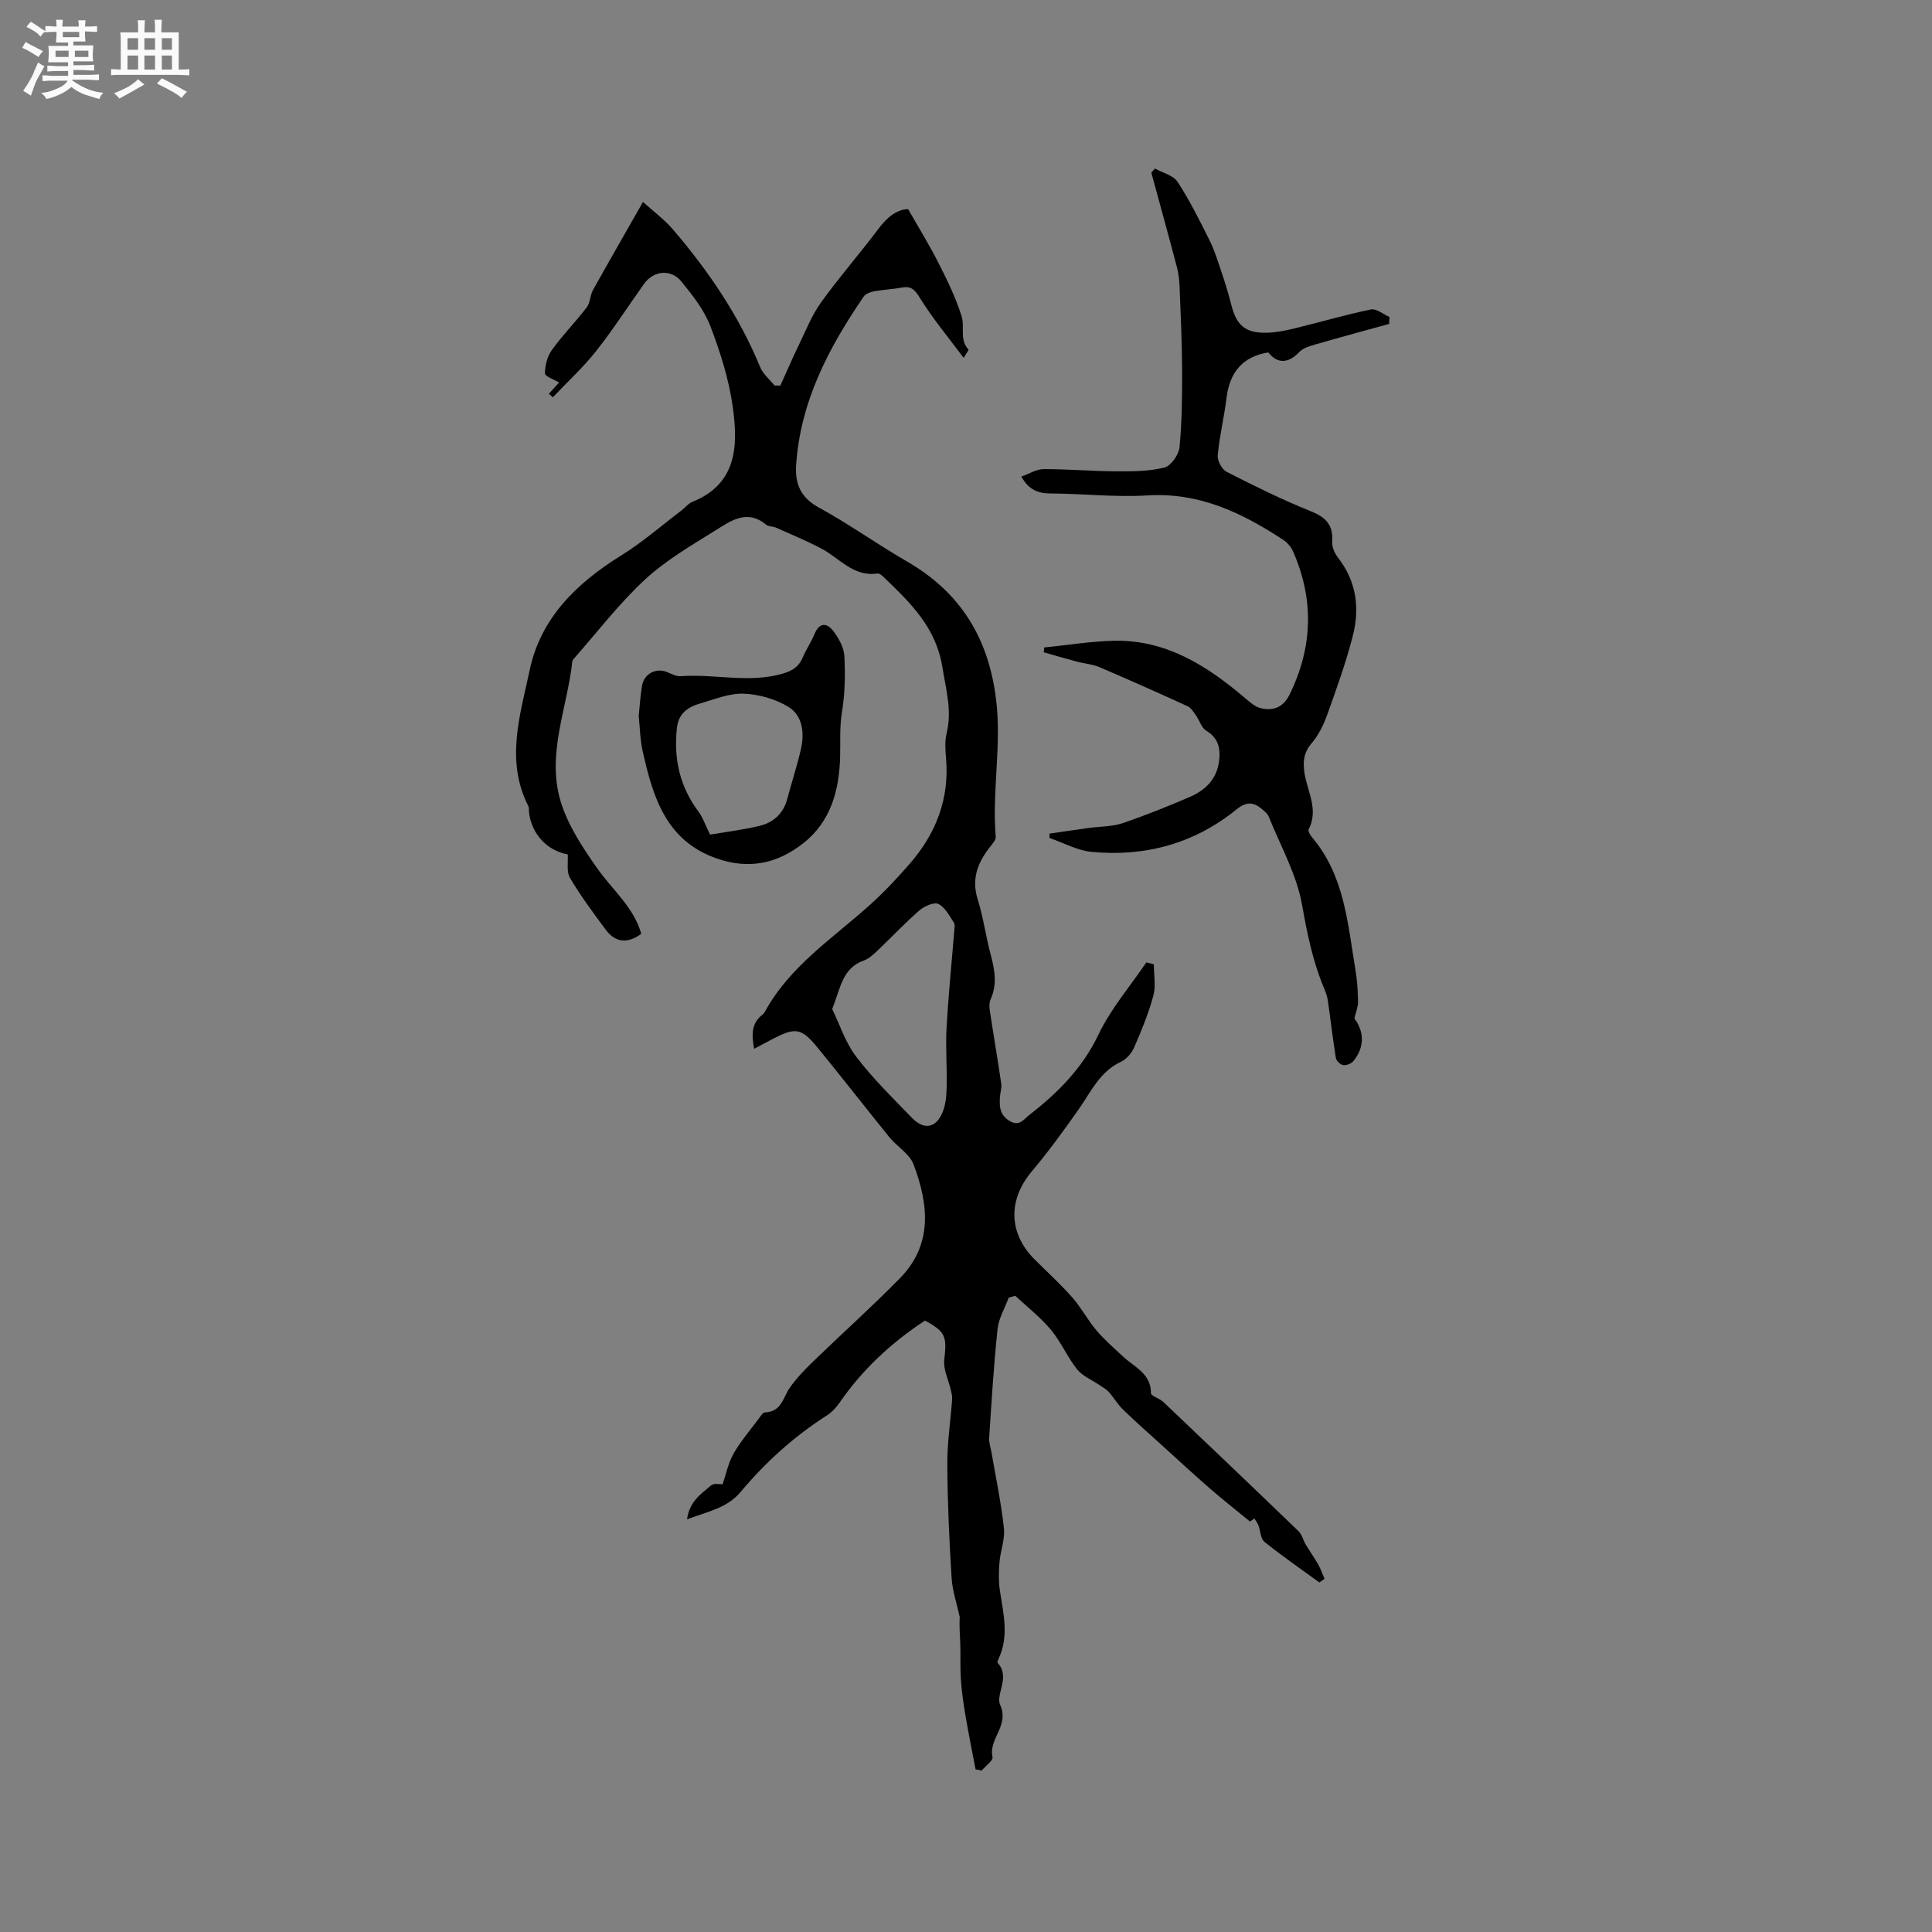 <svg enable-background="new 0 0 400 400" viewBox="0 0 400 400" xmlns="http://www.w3.org/2000/svg"><rect x="0" y="0" width="400" height="400" fill="#808080" stroke="none"/><path d="m6.8 9.5c.6.3 1.3.7 2.1 1.1-.4.4-.7.8-.9 1.2-.7-.4-1.3-.8-1.8-1.1s-1.1-.6-1.6-.8c.2-.4.5-.8.7-1.2.4.2.8.5 1.5.8zm.9 6.9c-.3.6-.5 1.1-.7 1.7s-.4 1.1-.6 1.7c-.6-.4-1.1-.7-1.6-1 .7-1 1.2-1.8 1.5-2.4.3-.5.6-1.1.8-1.7.3-.6.5-1.2.8-1.8.3.3.8.6 1.3.8-.7 1.3-1.2 2.2-1.5 2.7zm.1-11c.4.3 1 .7 1.7 1.1-.5.2-.8.6-1.1 1.1-.5-.6-1-1-1.4-1.2s-.9-.6-1.5-.8c.2-.4.5-.7.9-1.1.5.3.9.6 1.4.9zm10.5 13.1c1 .4 2 .6 3.1.7-.4.4-.7.8-.8 1.3-.9-.2-1.9-.6-3-.9-1-.4-2-.9-2.8-1.6-.5.4-1.1.9-1.9 1.3s-1.9.9-3.3 1.2c-.1-.3-.5-.8-1.1-1.3 1 0 2.1-.3 3.2-.8 1.2-.5 1.9-1 2.3-1.7h-3.2c-.4 0-1 0-2 .1v-1.2c1 0 1.7.1 2 .1h3.3v-1h-2.3c-.2 0-.9 0-2 .1v-1.2c1.2 0 1.9.1 2 .1h2.3v-.8h-4.1c0-.7.1-1.2.1-1.6 0-.5 0-1.1-.1-1.8h4.1v-.7h-2.5c0-.6.1-1.1.1-1.6v-.6h-.5c-.4 0-1 0-1.8.1v-1.3c1.2 0 1.9.1 2.1.1h.2c0-.3 0-.8-.1-1.4h1.4c0 .6-.1 1-.1 1.4h3.4c0-.4 0-.8-.1-1.3h1.5c0 .4-.1.9-.1 1.3.7 0 1.5 0 2.5-.1v1.2c-1 0-1.8-.1-2.5-.1v.6c0 .3 0 .8.1 1.5h-2.5v.8h4.1c0 .7-.1 1.3-.1 1.8s0 1 .1 1.5h-4.1v.8h1.4c.8 0 1.8 0 2.9-.1v1.2c-1 0-1.9-.1-2.8-.1h-1.5v1h3.2c.3 0 1 0 2.1-.1v1.2c-1.1 0-1.8-.1-2.1-.1h-3.4l-.1.1c1.4 1 2.4 1.5 3.4 1.9zm-4.1-6.7v-1.3h-2.7v1.3zm2.2-4.1v-1.1h-3.4v1.1zm1.9 4.1v-1.3h-2.8v1.3z" fill="#fafafb"/><path d="m37 6.7v2.3 5.4c1 0 1.8 0 2.2-.1v1.3c-.6 0-1.5-.1-2.5-.1h-11.9c-.7 0-1.3 0-1.8.1v-1.3c.5 0 1.1.1 2 .1v-5.2c0-1 0-1.8-.1-2.5h3.7c0-1.3 0-2.1-.1-2.5h1.5c0 .4-.1 1.3-.1 2.5h2.2c0-1.2 0-2.1-.1-2.6h1.5c0 .4-.1 1.3-.1 2.6zm-12.3 13.7c-.3-.4-.7-.8-1.1-1.1 1.1-.4 2.1-.9 2.9-1.3.8-.5 1.5-1 2.1-1.6.4.4.9.8 1.3 1.1-2.5 1.4-4.2 2.4-5.2 2.9zm3.9-10.1v-2.4h-2.2v2.4zm0 4.1v-2.9h-2.2v2.9zm3.5-4.1v-2.4h-2.2v2.4zm0 4.1v-2.9h-2.2v2.9zm.4 2.9 1-1.1c.6.3 1.4.7 2.5 1.3s2 1.1 2.7 1.5c-.4.4-.8.8-1.1 1.3-.8-.8-2.5-1.7-5.1-3zm3.1-7v-2.4h-2.1v2.4zm0 4.1v-2.9h-2.1v2.9z" fill="#fafafb"/><g fill="#000001"><path d="m258.8 315.02c-2.99-2.45-5.71-4.59-8.32-6.86-3.26-2.83-6.43-5.76-9.62-8.66-2.8-2.54-5.63-5.03-8.35-7.66-1.12-1.08-1.91-2.49-2.96-3.66-.51-.57-1.24-.96-1.89-1.4-1.57-1.08-3.52-1.85-4.65-3.27-2.04-2.55-3.34-5.69-5.43-8.19-2.16-2.59-4.89-4.72-7.38-7.04-.45.13-.9.25-1.36.38-.8 2.18-2.08 4.3-2.31 6.54-.79 7.47-1.24 14.97-1.73 22.47-.07 1.02.31 2.07.49 3.11.89 5.2 2 10.39 2.56 15.63.25 2.29-.73 4.69-.92 7.06-.16 1.94-.2 3.95.09 5.87.72 4.71 1.91 9.39-.25 14.05-.13.28-.35.76-.23.88 2.72 2.89-.45 6.53.53 8.7 1.97 4.37-2.45 7.02-1.58 10.8.17.72-1.45 1.86-2.24 2.8-.42-.08-.85-.16-1.27-.24-.7-3.67-1.44-7.34-2.07-11.02-.42-2.48-.79-4.98-.96-7.48-.18-2.55-.05-5.12-.14-7.68-.06-1.79-.24-3.57-.1-5.33-.59-2.74-1.53-5.45-1.7-8.22-.48-7.78-.84-15.58-.88-23.38-.02-4.52.67-9.04 1-13.56.05-.65-.15-1.33-.3-1.99-.47-2.05-1.56-4.16-1.33-6.12.55-4.87.32-5.78-3.99-8.14-7.02 4.61-13 10.18-17.72 17.05-.7 1.02-1.65 1.99-2.69 2.65-6.75 4.33-12.63 9.65-17.75 15.77-2.81 3.36-6.73 4.03-11.1 5.68.48-3.75 2.96-5.29 4.97-7.02.61-.52 1.93-.21 2.39-.24.71-2.05 1.15-4.39 2.27-6.35 1.46-2.56 3.43-4.83 5.2-7.21.37-.5.84-1.31 1.28-1.32 3.46-.09 3.76-3.13 5.21-5.18 1.39-1.97 3.1-3.73 4.84-5.41 5.93-5.74 12.09-11.26 17.88-17.15 6.91-7.03 5.96-15.39 2.84-23.63-.82-2.18-3.41-3.65-4.99-5.6-5.01-6.17-9.87-12.46-14.92-18.61-3.32-4.04-4.55-4.17-9.23-1.74-1.21.63-2.4 1.27-3.85 2.04-.55-2.9-.6-5.28 1.75-7.1.16-.13.32-.29.42-.48 5.17-9.53 14.14-15.31 21.9-22.3 2.9-2.62 5.59-5.5 8.16-8.45 5.44-6.26 8.24-13.48 7.49-21.92-.15-1.68-.26-3.46.13-5.07 1.15-4.7-.13-9.02-.87-13.65-1.35-8.37-6.69-13.41-12.17-18.7-.36-.35-.92-.79-1.32-.73-4.96.72-7.81-3.18-11.54-5.15-3.04-1.61-6.24-2.92-9.39-4.33-.67-.3-1.58-.22-2.11-.65-3.99-3.29-7.39-.7-10.57 1.27-5.03 3.13-10.26 6.19-14.57 10.19-5.32 4.94-9.79 10.81-14.62 16.28-.14.16-.31.34-.33.53-1.04 9.72-5.43 19.31-2.39 29.15 1.51 4.91 4.54 9.49 7.54 13.75 3.14 4.46 7.56 8.04 9.12 13.55-2.8 2.08-5.36 1.86-7.36-.84-2.59-3.49-5.19-6.99-7.4-10.72-.76-1.27-.35-3.24-.47-4.88-4.3-.76-7.53-4.29-8.01-8.72-.05-.42.03-.9-.14-1.26-4.81-9.44-1.68-18.94.28-28.2 2.3-10.85 9.79-18.03 18.99-23.74 4.38-2.72 8.31-6.16 12.44-9.29.76-.58 1.39-1.43 2.24-1.77 9.32-3.76 9.47-11.7 8.38-19.61-.79-5.7-2.58-11.36-4.64-16.76-1.28-3.36-3.68-6.39-5.98-9.23-2.16-2.67-5.77-2.31-7.73.43-3.33 4.65-6.42 9.49-9.97 13.97-2.7 3.41-5.95 6.38-8.95 9.55-.27-.25-.53-.49-.8-.74.71-.78 1.42-1.57 2.11-2.33-1.04-.62-2.94-1.26-2.94-1.87.02-1.65.49-3.55 1.45-4.87 2.21-3.08 4.9-5.8 7.21-8.82.73-.95.68-2.47 1.28-3.56 3.29-5.91 6.67-11.77 10.36-18.26 2.21 2 4.41 3.61 6.14 5.62 7.42 8.64 13.76 17.98 18.13 28.59.59 1.43 1.96 2.54 2.97 3.8.4 0 .8.01 1.2.01 1.28-2.81 2.49-5.65 3.84-8.43 1.46-3 2.7-6.18 4.63-8.85 3.78-5.24 8.05-10.12 11.93-15.29 1.76-2.35 3.77-3.89 6.05-3.97 2.23 3.91 4.43 7.47 6.32 11.2 1.81 3.57 3.59 7.21 4.77 11.01.68 2.17-.51 4.84 1.42 6.88.07.08-.38.66-1.01 1.71-3.23-4.34-6.45-8.19-9.06-12.42-1.08-1.75-1.84-2.5-3.8-2.13-1.87.36-3.79.42-5.67.77-.77.14-1.76.5-2.16 1.09-7.25 10.59-13.13 21.76-13.99 34.91-.25 3.84.92 6.71 4.7 8.77 6.22 3.39 12.01 7.56 18.16 11.11 11.1 6.4 16.94 15.76 18.53 28.56 1.19 9.58-.86 19-.07 28.48.06.67-.67 1.47-1.17 2.1-2.55 3.23-3.89 6.61-2.56 10.87 1.17 3.73 1.68 7.65 2.69 11.44.84 3.13 1.39 6.16-.02 9.28-.28.62-.28 1.46-.18 2.17.77 5.11 1.65 10.2 2.39 15.31.13.89-.23 1.85-.28 2.78-.11 1.93-.04 3.65 1.99 4.89 2.04 1.25 2.92-.31 4.06-1.2 5.9-4.58 11.01-9.66 14.35-16.66 2.55-5.35 6.56-10 9.92-14.96.52.13 1.03.27 1.55.4 0 2.18.45 4.47-.1 6.5-.99 3.66-2.46 7.21-3.97 10.7-.52 1.19-1.59 2.45-2.74 2.98-4.38 2.03-6.17 6.17-8.71 9.78-3.09 4.4-6.26 8.77-9.72 12.88-4.96 5.88-4.9 12.8.54 18.24 2.62 2.62 5.38 5.13 7.83 7.91 1.85 2.1 3.17 4.67 4.99 6.81 1.69 1.98 3.69 3.71 5.6 5.49 2.33 2.16 5.69 3.44 5.68 7.5 0 .59 1.78 1.07 2.54 1.8 9.37 8.9 18.73 17.82 28.03 26.79.71.68.93 1.85 1.47 2.74.82 1.38 1.77 2.69 2.56 4.08.54.96.9 2.01 1.34 3.02-.36.25-.71.5-1.07.76-3.81-2.78-7.7-5.46-11.37-8.41-.81-.65-.82-2.28-1.26-3.43-.19-.5-.55-.94-.83-1.41-.42.3-.85.61-.9.64zm-86.5-106.11c1.5 3.07 2.69 6.88 4.97 9.87 3.45 4.53 7.57 8.56 11.54 12.66 2.56 2.64 5.11 2.1 6.43-1.39.62-1.63.73-3.51.76-5.28.08-4.01-.25-8.04-.02-12.05.37-6.61 1.04-13.21 1.57-19.82.05-.63.23-1.43-.06-1.88-.93-1.41-1.83-3.19-3.2-3.86-.91-.44-2.92.45-3.94 1.33-3.03 2.64-5.79 5.59-8.71 8.36-.83.79-1.75 1.64-2.79 2.01-4.44 1.57-4.8 5.62-6.55 10.05z"/><path d="m287.61 67.06c-5.13 1.42-10.26 2.8-15.38 4.28-1.13.33-2.43.72-3.2 1.52-2.31 2.42-4.52 2.51-6.45.1-5.38.89-7.99 4.18-8.64 9.42-.49 3.99-1.46 7.92-1.83 11.91-.1 1.1.88 2.9 1.86 3.4 5.72 2.92 11.5 5.78 17.45 8.17 3.15 1.27 4.64 2.88 4.39 6.3-.08 1.08.53 2.42 1.23 3.33 3.83 4.91 4.51 10.48 3.03 16.22-1.41 5.47-3.33 10.82-5.24 16.15-.76 2.13-1.81 4.31-3.26 6.01-1.65 1.93-1.85 3.79-1.5 6.12.58 3.87 3 7.62.87 11.73-.18.34.33 1.2.72 1.66 6.71 7.91 7.36 17.8 8.96 27.36.37 2.19.51 4.43.55 6.65.02 1.03-.43 2.07-.76 3.46 2.04 2.77 2.16 5.85-.16 8.79-.43.55-1.45.97-2.12.89-.59-.07-1.46-.88-1.55-1.47-.65-3.98-1.09-8-1.68-12-.14-.92-.51-1.83-.87-2.7-2.28-5.49-3.41-11.19-4.46-17.06-1.12-6.3-4.48-12.2-6.9-18.26-.19-.47-.62-.86-1.02-1.21-1.81-1.6-3.25-2.19-5.67-.23-8.7 7.06-18.91 9.83-29.99 8.77-2.96-.28-5.79-1.88-8.68-2.87-.01-.3-.02-.61-.04-.91 2.77-.4 5.55-.81 8.32-1.19 2.27-.31 4.66-.24 6.79-.96 4.71-1.59 9.33-3.46 13.9-5.42 3.15-1.35 5.54-3.56 6.08-7.2.39-2.67.01-4.95-2.64-6.55-.97-.59-1.36-2.1-2.1-3.14-.5-.7-1.02-1.58-1.74-1.91-6.06-2.78-12.16-5.49-18.29-8.11-1.43-.61-3.08-.71-4.61-1.12-2.3-.61-4.59-1.29-6.88-1.94.03-.33.06-.66.09-1 4.86-.48 9.72-1.3 14.59-1.39 10.57-.18 18.94 5.06 26.68 11.6 1.09.92 2.25 2.03 3.55 2.35 2.54.63 4.66-.12 5.96-2.77 4.83-9.82 5.14-19.71.72-29.72-.4-.91-1.18-1.8-2.01-2.35-8.53-5.6-17.39-9.86-28.11-9.2-6.63.41-13.33-.37-20-.4-2.58-.01-4.54-.68-6.11-3.5 1.57-.55 3.08-1.53 4.59-1.54 5.01-.02 10.02.43 15.03.45 3.35.02 6.8.02 10-.78 1.36-.34 2.98-2.66 3.13-4.22.51-5.34.55-10.73.53-16.11-.02-5.71-.3-11.42-.52-17.13-.05-1.35-.21-2.73-.55-4.03-1.72-6.53-3.53-13.04-5.3-19.56.25-.29.49-.57.74-.86 1.61.9 3.82 1.41 4.71 2.78 2.5 3.83 4.55 7.97 6.6 12.08 1.02 2.04 1.7 4.26 2.43 6.43.77 2.29 1.5 4.6 2.08 6.94 1.06 4.23 2.88 5.85 7.29 5.77 1.99-.04 3.99-.46 5.93-.93 5.23-1.27 10.41-2.81 15.68-3.89 1.13-.23 2.56 1 3.85 1.56-.02.51-.04.97-.07 1.43z"/><path d="m132.24 148.25c.22-2.1.33-4.22.69-6.3.44-2.54 3-3.77 5.3-2.76.86.38 1.82.87 2.7.81 7.04-.53 14.12 1.52 21.15-.54 2.04-.6 3.34-1.46 4.14-3.38.69-1.65 1.74-3.16 2.42-4.81 1.08-2.6 2.68-2.25 3.97-.52 1.09 1.47 2.12 3.36 2.21 5.12.19 3.84.13 7.76-.5 11.54-.52 3.14-.3 6.17-.38 9.25-.18 6.75-1.8 13.36-7.67 17.95-5.42 4.25-11.27 5.42-17.84 3.14-10.58-3.66-13.25-12.78-15.37-22.22-.54-2.36-.56-4.83-.82-7.28zm14.77 24.54c2.73-.46 6.49-.93 10.15-1.78 2.94-.68 5.04-2.55 5.85-5.65.91-3.47 2.06-6.89 2.84-10.39.73-3.28.29-6.84-2.6-8.61-2.68-1.64-6.11-2.61-9.26-2.74-2.95-.12-5.98 1.15-8.92 1.99-2.55.72-4.58 2.03-4.92 5.07-.7 6.38.57 12.18 4.48 17.37.88 1.19 1.36 2.68 2.38 4.74z"/></g></svg>